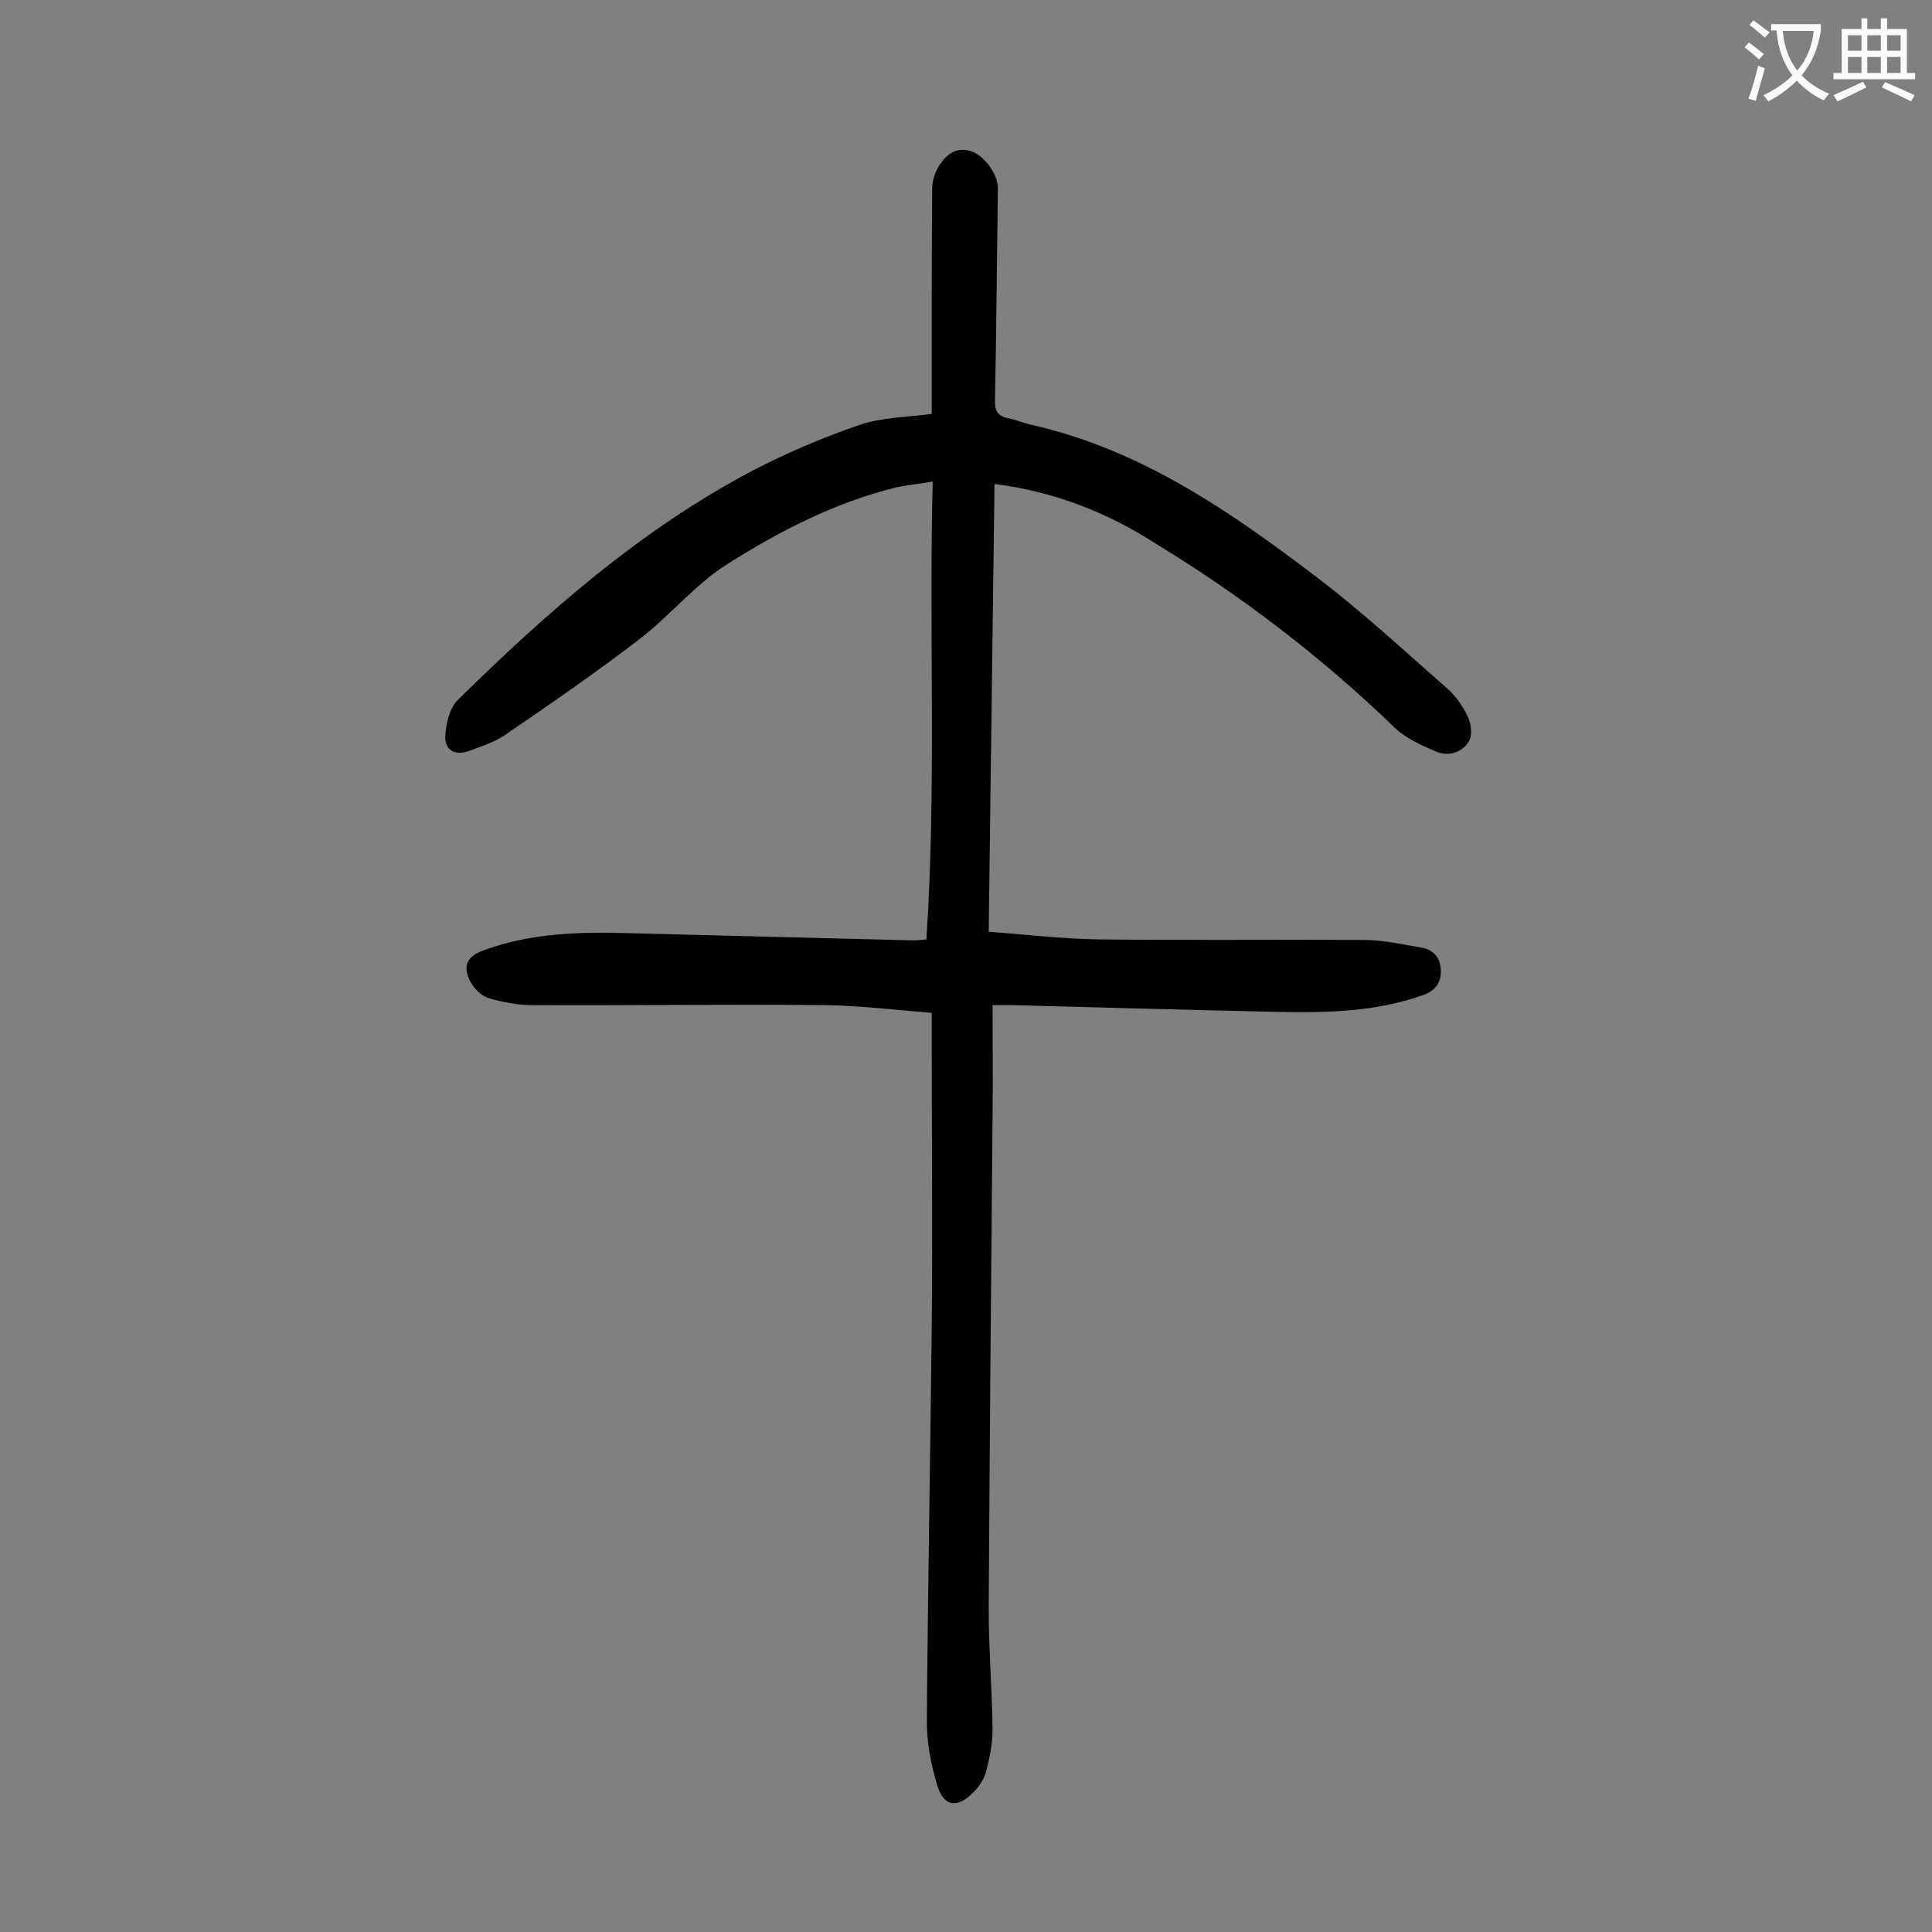 <svg enable-background="new 0 0 400 400" viewBox="0 0 400 400" xmlns="http://www.w3.org/2000/svg"><rect x="0" y="0" width="400" height="400" fill="#808080" stroke="none"/><path d="m205.9 100.2c-.4 31-.8 61.6-1.2 92.7 7.8.6 15.5 1.5 23.1 1.6 18.1.2 36.3 0 54.4.1 4 0 8.1.9 12.1 1.6 2.4.4 3.9 2 4 4.6s-1 4.2-3.6 5.2c-9.8 3.5-19.9 3.7-30.1 3.5-18.3-.4-36.7-.9-55-1.4-1.2 0-2.4 0-4.1 0 0 7.8.1 15.3 0 22.7-.3 34.1-.6 68.1-.8 102.2 0 8.4.7 16.8.8 25.2 0 2.8-.6 5.7-1.3 8.5-.4 1.5-1.4 3.1-2.5 4.2-3.4 3.6-6.3 3.3-7.7-1.4-1.3-4.4-2.2-9.1-2.1-13.6.2-26.8.7-53.5 1-80.3.2-20.6 0-41.1 0-61.7 0-1.3 0-2.6 0-4.2-7.6-.6-14.8-1.5-22.1-1.6-20.1-.2-40.3.1-60.4 0-3.2 0-6.4-.6-9.4-1.5-1.5-.5-3.1-2.2-3.8-3.7-1.4-3.1-.4-4.9 2.8-6.1 9.7-3.6 19.9-3.9 30.1-3.6 19.7.5 39.3 1 59 1.5.8 0 1.5-.1 2.7-.2 2.1-31.5.5-62.8 1.3-94.8-2.8.5-5.2.7-7.5 1.2-12.7 3.1-24.3 9.1-35.2 16-6.6 4.2-11.8 10.7-18.1 15.5-9 6.9-18.4 13.4-27.8 19.8-2.2 1.5-5 2.4-7.5 3.3-2.9 1-5-.2-4.8-3.3.2-2.5.9-5.6 2.5-7.2 18.5-18.2 37.9-35.3 61-47.5 7.1-3.7 14.6-6.9 22.2-9.5 4.6-1.6 9.7-1.6 15-2.3 0-4 0-8 0-11.9 0-11.6 0-23.2.1-34.8 0-1.4.5-3.1 1.2-4.3 1.4-2.3 3.3-4.3 6.5-3.5 2.9.7 5.9 4.8 5.9 7.7-.2 14.6-.3 29.2-.6 43.8-.1 2.3.5 3.5 2.8 3.9 1.5.3 2.9.9 4.5 1.3 22.9 5.1 41.6 18.1 59.7 31.9 9.3 7.1 17.9 15.1 26.7 22.8 1.8 1.6 3.2 3.7 4.2 5.8.7 1.5 1 3.9.2 5.1-1.4 2.3-4.2 3.2-6.8 2.1-3-1.3-6.2-2.7-8.5-4.9-15.1-14.6-31.7-27.3-49.6-38.2-9.8-6.3-20.7-10.7-33.3-12.3z" fill="#000001"/><g fill="#fafafb"><path d="m362.1 8.8c1.1.8 2.1 1.6 3.1 2.4l-1 1.1c-1.3-1.1-2.3-2-3-2.5zm1.9 4.8c.5.2.9.4 1.4.5-.6 2.3-1.3 4.5-1.9 6.8l-1.5-.5c.8-2.1 1.4-4.3 2-6.8zm-1-9.4c1.3.9 2.4 1.8 3.4 2.5l-1 1.1c-1.4-1.2-2.4-2.1-3.2-2.6zm3.7 2.2v-1.4h10.3v1.2c-.5 3.6-1.8 6.8-4 9.4 1.5 1.6 3.4 2.8 5.7 3.8-.3.4-.7.8-1.1 1.4-2.3-1.1-4.1-2.5-5.6-4.1-1.6 1.6-3.6 3.1-5.9 4.3-.3-.5-.7-.9-1-1.3 2.4-1.1 4.4-2.5 6-4.1-1.9-2.5-3-5.6-3.3-9.3h-1.1zm8.8 0h-6.4c.3 3.3 1.3 6 3 8.2 2-2.3 3.1-5.1 3.4-8.2z"/><path d="m385.3 3.8h1.3v2.2h2.8v-2.2h1.3v2.2h4.1v9.1h1.7v1.3h-16.9v-1.3h1.7v-9.1h4.1v-2.2zm.4 13.1.7 1.2c-1.8.9-3.8 1.9-6 2.9-.2-.4-.5-.8-.8-1.3 2.3-1 4.3-1.9 6.1-2.8zm-3.1-6.4h2.8v-3.2h-2.8zm0 4.6h2.8v-3.3h-2.8zm4-4.6h2.8v-3.2h-2.8zm0 4.6h2.8v-3.3h-2.8zm3.7 1.9c2.1.9 4.1 1.8 6.1 2.7l-.7 1.3c-2.2-1.1-4.2-2-6.1-2.9zm3.2-9.7h-2.8v3.2h2.8zm-2.8 7.8h2.8v-3.3h-2.8z"/></g></svg>